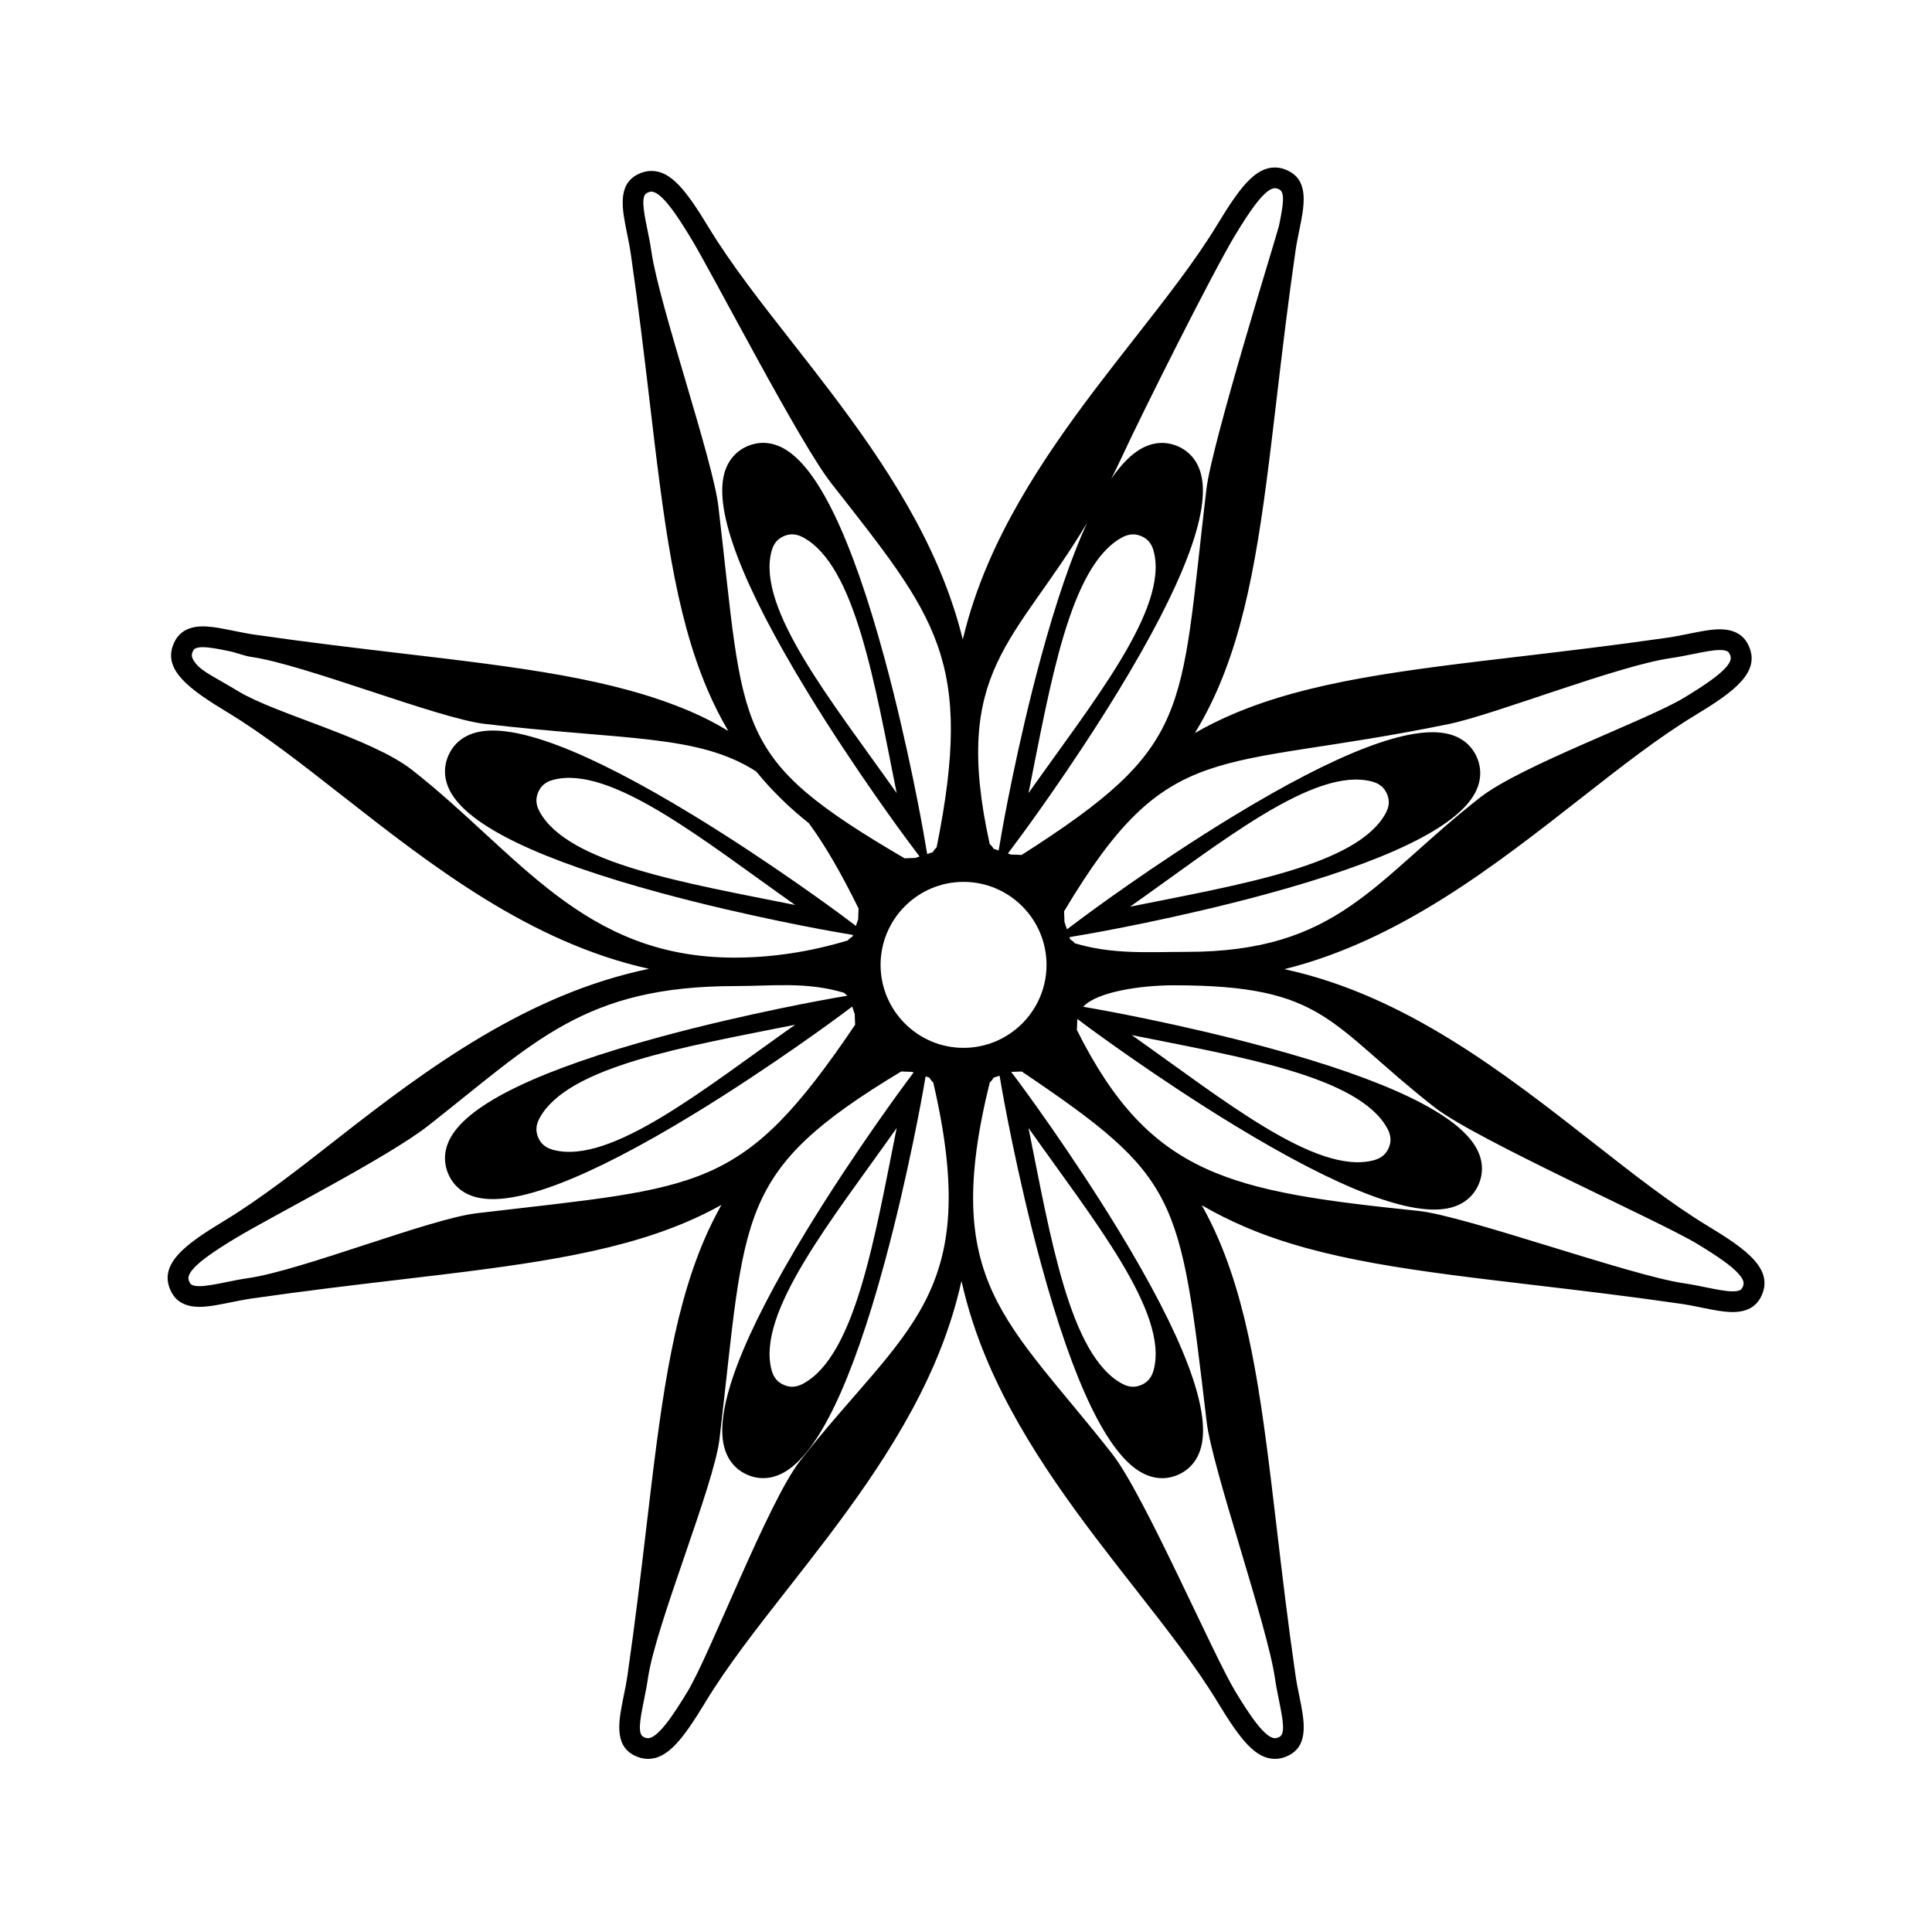 <?xml version="1.0" encoding="UTF-8"?>
<!-- Uploaded to: SVG Repo, www.svgrepo.com, Generator: SVG Repo Mixer Tools -->
<svg fill="#000000" width="800px" height="800px" version="1.1" viewBox="144 144 512 512" xmlns="http://www.w3.org/2000/svg">
 <path d="m596.54 468.87c-9.578-5.793-19.617-13.66-30.25-21.992-23.711-18.57-50.008-39.152-81.91-46.039 30.375-7.559 55.641-27.336 78.504-45.242 10.629-8.328 20.672-16.188 30.25-21.984 10.289-6.223 17.852-11.566 14.082-18.898-1.344-2.613-3.856-3.941-7.453-3.941-2.402 0-5.184 0.562-8.125 1.164-1.832 0.371-3.723 0.754-5.652 1.039-14.031 2.023-26.762 3.531-39.074 4.984-31.164 3.672-55.785 6.578-76.25 15.316-3.512 1.496-6.832 3.168-10.016 4.988 2.379-3.879 4.492-7.992 6.359-12.367 8.734-20.465 11.645-45.082 15.32-76.25 1.457-12.312 2.953-25.043 4.984-39.074 0.277-1.926 0.66-3.82 1.039-5.652 1.281-6.297 2.602-12.809-2.781-15.574-1.227-0.648-2.465-0.965-3.695-0.965-5.164 0-9.176 5.059-15.203 15.023-5.801 9.582-13.664 19.625-21.992 30.254-13.668 17.445-29.156 37.223-38.762 59.535-2.926 6.797-5.168 13.543-6.769 20.277-1.578-6.43-3.762-12.871-6.555-19.363-9.609-22.312-25.102-42.09-38.762-59.535-8.328-10.629-16.191-20.676-21.992-30.25-6.031-9.969-10.039-15.027-15.203-15.027-1.234 0-2.481 0.316-3.691 0.945-5.387 2.766-4.062 9.273-2.781 15.574 0.371 1.828 0.754 3.723 1.031 5.652 2.031 14.031 3.531 26.762 4.988 39.074 3.68 31.164 6.578 55.781 15.316 76.25 1.641 3.844 3.477 7.465 5.508 10.922-3.141-1.914-6.484-3.656-10.137-5.215-20.469-8.73-45.086-11.645-76.258-15.32-12.309-1.457-25.043-2.953-39.074-4.984-1.926-0.277-3.82-0.66-5.652-1.031-2.938-0.598-5.719-1.164-8.121-1.164-3.598 0-6.102 1.328-7.445 3.945-3.773 7.332 3.793 12.68 14.082 18.898 9.578 5.793 19.617 13.66 30.25 21.984 23.566 18.465 49.695 38.918 81.34 45.922-31.961 6.578-58.59 26.219-82.25 44.754-10.629 8.324-20.672 16.188-30.254 21.984-10.281 6.227-17.852 11.566-14.082 18.902 1.344 2.621 3.848 3.941 7.445 3.941 2.41 0 5.184-0.562 8.125-1.16 1.828-0.371 3.723-0.754 5.652-1.039 14.035-2.023 26.762-3.531 39.074-4.984 31.172-3.68 55.785-6.586 76.258-15.316 3.215-1.367 6.281-2.875 9.227-4.519-1.664 2.973-3.199 6.062-4.59 9.316-8.73 20.465-11.645 45.082-15.32 76.25-1.457 12.312-2.953 25.043-4.984 39.074-0.277 1.926-0.66 3.82-1.039 5.652-1.281 6.297-2.602 12.809 2.781 15.574 1.223 0.629 2.465 0.945 3.699 0.945 5.164 0 9.168-5.059 15.203-15.027 5.793-9.578 13.66-19.625 21.984-30.25 13.668-17.445 29.16-37.227 38.77-59.539 3.152-7.324 5.508-14.594 7.113-21.844 1.613 7.25 3.977 14.523 7.129 21.844 9.609 22.312 25.094 42.09 38.762 59.539 8.328 10.625 16.191 20.672 21.992 30.25 6.031 9.969 10.039 15.027 15.203 15.027 1.23 0 2.473-0.316 3.691-0.945 5.379-2.766 4.062-9.281 2.781-15.574-0.379-1.832-0.762-3.727-1.039-5.652-2.031-14.031-3.531-26.762-4.984-39.074-3.68-31.172-6.586-55.785-15.32-76.25-1.371-3.223-2.891-6.281-4.535-9.23 3.68 2.141 7.531 4.074 11.598 5.809 20.469 8.734 45.086 11.637 76.25 15.32 12.312 1.457 25.043 2.953 39.074 4.984 1.93 0.281 3.82 0.664 5.652 1.039 2.938 0.598 5.723 1.16 8.125 1.16 3.598 0 6.102-1.324 7.453-3.941 3.754-7.336-3.812-12.68-14.094-18.898zm-68.559-133c12.176-2.508 44.691-15.434 58.793-17.461 2.082-0.309 4.051-0.707 5.961-1.09 2.66-0.543 5.176-1.059 7.031-1.059 2.07 0 2.379 0.598 2.562 0.957 0.465 0.91 0.711 1.82-1.031 3.75-1.785 1.98-5.078 4.352-11.012 7.945-9.863 5.969-43.277 18-54.043 26.434-28.285 22.152-37.488 40.91-77.82 40.91-9.828 0-19.492 0.75-29.527-2.262-0.363-0.406-0.789-0.75-1.273-1.023-0.066-0.211-0.137-0.414-0.203-0.621l5.879-1.02c0.223-0.039 22.566-3.941 45.961-10.293 31.957-8.68 50.656-17.695 55.59-26.797 1.691-3.125 1.883-6.414 0.551-9.512-1.336-3.098-3.856-5.231-7.285-6.144-10-2.68-29.406 4.707-57.676 21.945-20.703 12.625-38.895 26.168-39.07 26.305l-4.621 3.449c-0.02-0.059-0.035-0.125-0.059-0.188-0.203-0.594-0.402-1.188-0.594-1.785-0.016-0.945-0.059-1.898-0.109-2.785 27.863-46.727 39.738-36.844 102-49.656zm-84.516 48.418c24.098-16.988 48.906-37.25 64.137-33.164 1.969 0.523 3.231 1.566 3.965 3.269s0.625 3.332-0.348 5.125c-7.512 13.863-38.848 18.945-67.754 24.77zm-2.34-118.8c5.742-12.41 24.273-49.363 30.238-59.223 3.703-6.121 7.848-12.383 10.504-12.383 0.352 0 0.734 0.109 1.18 0.336 1.566 0.805 0.984 4.324-0.098 9.594-0.387 1.91-17.785 57.535-19.246 69.879-7.106 60.176-3.606 67.934-48.965 96.883-0.883-0.047-1.828-0.098-2.793-0.105-0.281-0.09-0.562-0.188-0.848-0.281l2.906-3.894c0.137-0.18 13.68-18.367 26.305-39.07 17.242-28.27 24.621-47.676 21.941-57.676-0.922-3.438-3.043-5.953-6.141-7.289-3.098-1.336-6.394-1.145-9.516 0.551-2.711 1.473-5.41 4.188-8.098 8.074 0.883-1.742 1.762-3.519 2.629-5.394zm0.211 20.949c1.793-0.973 3.422-1.082 5.129-0.352 1.703 0.734 2.742 1.988 3.266 3.965 4.082 15.23-16.184 40.043-33.164 64.137 5.816-28.906 10.898-60.242 24.77-67.75zm-9.297-3.777c-4.133 9.059-8.219 20.965-12.227 35.73-6.359 23.406-10.258 45.746-10.293 45.969l-0.867 5.019c-0.449-0.152-0.887-0.301-1.344-0.438-0.273-0.488-0.621-0.918-1.027-1.273-10.18-46.207 6.734-53.219 25.758-85.008zm-97.668-4.516c-1.457-12.344-15.703-53.352-17.738-67.453-0.301-2.082-0.699-4.055-1.094-5.961-1.074-5.269-1.656-8.793-0.09-9.594 0.438-0.23 0.828-0.344 1.18-0.344 2.656 0 6.801 6.262 10.504 12.383 5.969 9.863 28.711 54.098 37.145 64.867 27.773 35.465 37.973 46.691 27.938 96.523-0.406 0.363-0.75 0.797-1.027 1.273-0.504 0.156-0.988 0.324-1.477 0.484l-1.031-5.977c-0.039-0.223-3.941-22.562-10.293-45.969-8.68-31.953-17.695-50.656-26.797-55.586-3.129-1.691-6.414-1.883-9.516-0.551-3.098 1.336-5.219 3.856-6.141 7.289-2.676 10 4.711 29.402 21.941 57.676 12.625 20.703 26.168 38.891 26.305 39.07l3.512 4.707c-0.383 0.125-0.766 0.262-1.152 0.387-0.945 0.012-1.898 0.055-2.793 0.105-46.02-26.926-42.27-33.156-49.375-93.332zm47.262 76.039c-16.988-24.094-37.246-48.906-33.164-64.137 0.523-1.977 1.566-3.231 3.269-3.965s3.336-0.625 5.125 0.352c13.863 7.512 18.945 38.848 24.77 67.75zm-128.44-6.148c-10.766-8.434-36.102-14.828-45.969-20.797-5.934-3.594-9.23-5.047-11.012-7.027-1.742-1.93-1.496-2.836-1.031-3.742 0.188-0.359 0.492-0.957 2.562-0.957 1.848 0 4.367 0.508 7.031 1.055 1.906 0.387 3.879 1.246 5.961 1.547 14.102 2.039 49.332 16.262 61.68 17.719 37.086 4.379 56.617 2.684 72 12.625 4.027 4.957 8.652 9.492 13.945 13.703 4.258 5.793 8.531 13.176 13.18 22.621-0.055 0.918-0.098 1.848-0.109 2.793-0.191 0.594-0.395 1.184-0.594 1.777 0 0.004-0.004 0.016-0.004 0.02l-3.996-2.984c-0.18-0.137-18.367-13.68-39.07-26.305-28.27-17.242-47.676-24.625-57.676-21.945-3.438 0.922-5.953 3.043-7.289 6.144-1.336 3.098-1.145 6.387 0.551 9.512 4.934 9.109 23.633 18.121 55.59 26.801 23.402 6.359 45.742 10.254 45.969 10.289l5.141 0.891c-0.047 0.152-0.102 0.293-0.141 0.441-0.484 0.273-0.918 0.621-1.273 1.023-10.035 3.019-20.102 4.539-29.926 4.539l-0.023 0.004c-40.328-0.008-57.211-27.594-85.496-49.746zm101.54 35.801c-28.898-5.824-60.242-10.906-67.754-24.773-0.969-1.793-1.082-3.422-0.348-5.125 0.73-1.703 1.988-2.742 3.961-3.266 15.234-4.086 40.043 16.18 64.141 33.164zm-84.449 81.691c-12.348 1.457-46.355 15.141-60.457 17.18-2.082 0.301-4.055 0.699-5.961 1.09-2.664 0.539-5.18 1.047-7.031 1.047-2.066 0-2.371-0.605-2.559-0.961-0.469-0.906-0.715-1.809 1.027-3.742 1.785-1.977 5.078-4.348 11.012-7.941 9.863-5.969 40.391-21.438 51.152-29.867 28.285-22.152 41.156-37.016 81.484-37.016 9.828 0 18.715-1.219 28.758 1.793 0.262 0.289 0.559 0.535 0.887 0.754l-3.688 0.641c-0.223 0.035-22.566 3.934-45.969 10.289-31.957 8.68-50.656 17.695-55.59 26.797-1.688 3.125-1.883 6.414-0.551 9.512 1.336 3.098 3.856 5.231 7.289 6.141 10 2.68 29.406-4.707 57.676-21.941 20.703-12.625 38.891-26.168 39.07-26.305l3.008-2.246c0.023 0.082 0.055 0.16 0.082 0.242 0.203 0.594 0.402 1.188 0.594 1.785 0.012 0.941 0.059 1.879 0.105 2.793-30.109 44.52-40.164 42.852-100.34 49.957zm84.449-49.969c-24.098 16.988-48.906 37.246-64.137 33.164-1.969-0.527-3.231-1.566-3.961-3.266-0.734-1.703-0.621-3.336 0.348-5.125 7.508-13.871 38.848-18.949 67.75-24.773zm1.309 115.58c-8.434 10.766-23.855 51.262-29.824 61.121-3.703 6.121-7.848 12.383-10.5 12.379-0.352 0-0.742-0.105-1.184-0.336-1.566-0.805-0.977-4.324 0.09-9.594 0.387-1.91 0.785-3.883 1.09-5.965 2.035-14.102 17.508-51.055 18.965-63.406 7.106-60.176 3.918-70.719 48.16-97.391 0.883 0.047 1.824 0.09 2.793 0.105 0.168 0.055 0.328 0.105 0.492 0.16l-1.934 2.594c-0.137 0.188-13.68 18.367-26.305 39.074-17.234 28.27-24.621 47.672-21.941 57.676 0.922 3.438 3.043 5.949 6.141 7.289 3.102 1.336 6.387 1.145 9.516-0.555 9.105-4.934 18.117-23.629 26.797-55.59 6.352-23.398 10.254-45.742 10.293-45.961l0.605-3.481c0.332 0.105 0.656 0.223 0.992 0.324 0.277 0.484 0.621 0.91 1.027 1.273 13.25 56.945-7.496 64.82-35.273 100.28zm25.594-88.215c-5.824 28.898-10.906 60.242-24.773 67.754-1.789 0.969-3.422 1.078-5.125 0.348s-2.742-1.988-3.269-3.965c-4.078-15.234 16.18-40.039 33.168-64.137zm-4.273-43.223c0-12.125 9.863-21.992 21.984-21.992 12.125 0 21.992 9.863 21.992 21.992 0 12.125-9.863 21.992-21.992 21.992-12.121 0.004-21.984-9.867-21.984-21.992zm86.41 121.06c1.457 12.348 16.062 53.883 18.102 67.984 0.301 2.082 0.699 4.055 1.09 5.965 1.074 5.269 1.656 8.785 0.098 9.594-0.441 0.227-0.828 0.336-1.18 0.336-2.656 0-6.801-6.258-10.504-12.379-5.965-9.859-24.188-52.184-32.621-62.949-27.781-35.465-45.609-45.344-32.461-98.445 0.406-0.363 0.75-0.789 1.027-1.273 0.535-0.16 1.047-0.344 1.578-0.516l0.637 3.672c0.035 0.223 3.934 22.566 10.293 45.961 8.676 31.957 17.695 50.656 26.797 55.59 3.125 1.691 6.414 1.891 9.516 0.555 3.098-1.34 5.219-3.856 6.141-7.289 2.68-10-4.707-29.406-21.941-57.676-12.625-20.707-26.168-38.895-26.305-39.074l-2.062-2.754c0.945-0.016 1.898-0.059 2.793-0.105 41.68 28.105 41.898 32.633 49.004 92.805zm-47.207-77.836c16.988 24.098 37.246 48.906 33.164 64.137-0.523 1.977-1.566 3.234-3.266 3.965-1.703 0.734-3.336 0.625-5.129-0.348-13.867-7.516-18.949-38.855-24.77-67.754zm189.17 42.336c-0.188 0.363-0.492 0.961-2.562 0.961-1.855 0-4.367-0.516-7.031-1.055-1.91-0.395-3.879-0.789-5.961-1.094-14.105-2.035-57.895-17.875-70.262-19.164-49.934-5.188-71.109-9.148-90.539-47.957 0.051-0.883 0.098-1.832 0.109-2.793 0.012-0.035 0.023-0.074 0.039-0.109l2.289 1.715c0.18 0.137 18.367 13.68 39.07 26.305 28.273 17.242 47.676 24.625 57.68 21.945 3.438-0.922 5.953-3.043 7.289-6.144 1.336-3.098 1.145-6.387-0.551-9.512-4.934-9.105-23.633-18.121-55.59-26.797-23.402-6.352-45.742-10.254-45.961-10.289l-2.699-0.469c3.594-3.969 15.281-5.691 24.016-5.691 40.328 0 40.84 10.195 69.121 32.352 10.766 8.434 59.637 30.152 69.5 36.125 5.934 3.586 9.23 5.965 11.012 7.945 1.742 1.914 1.5 2.828 1.031 3.727zm-161.81-66.953c28.898 5.82 60.242 10.906 67.746 24.773 0.973 1.793 1.082 3.422 0.352 5.129-0.734 1.699-1.996 2.742-3.965 3.269-15.23 4.074-40.035-16.188-64.133-33.172z"/>
</svg>